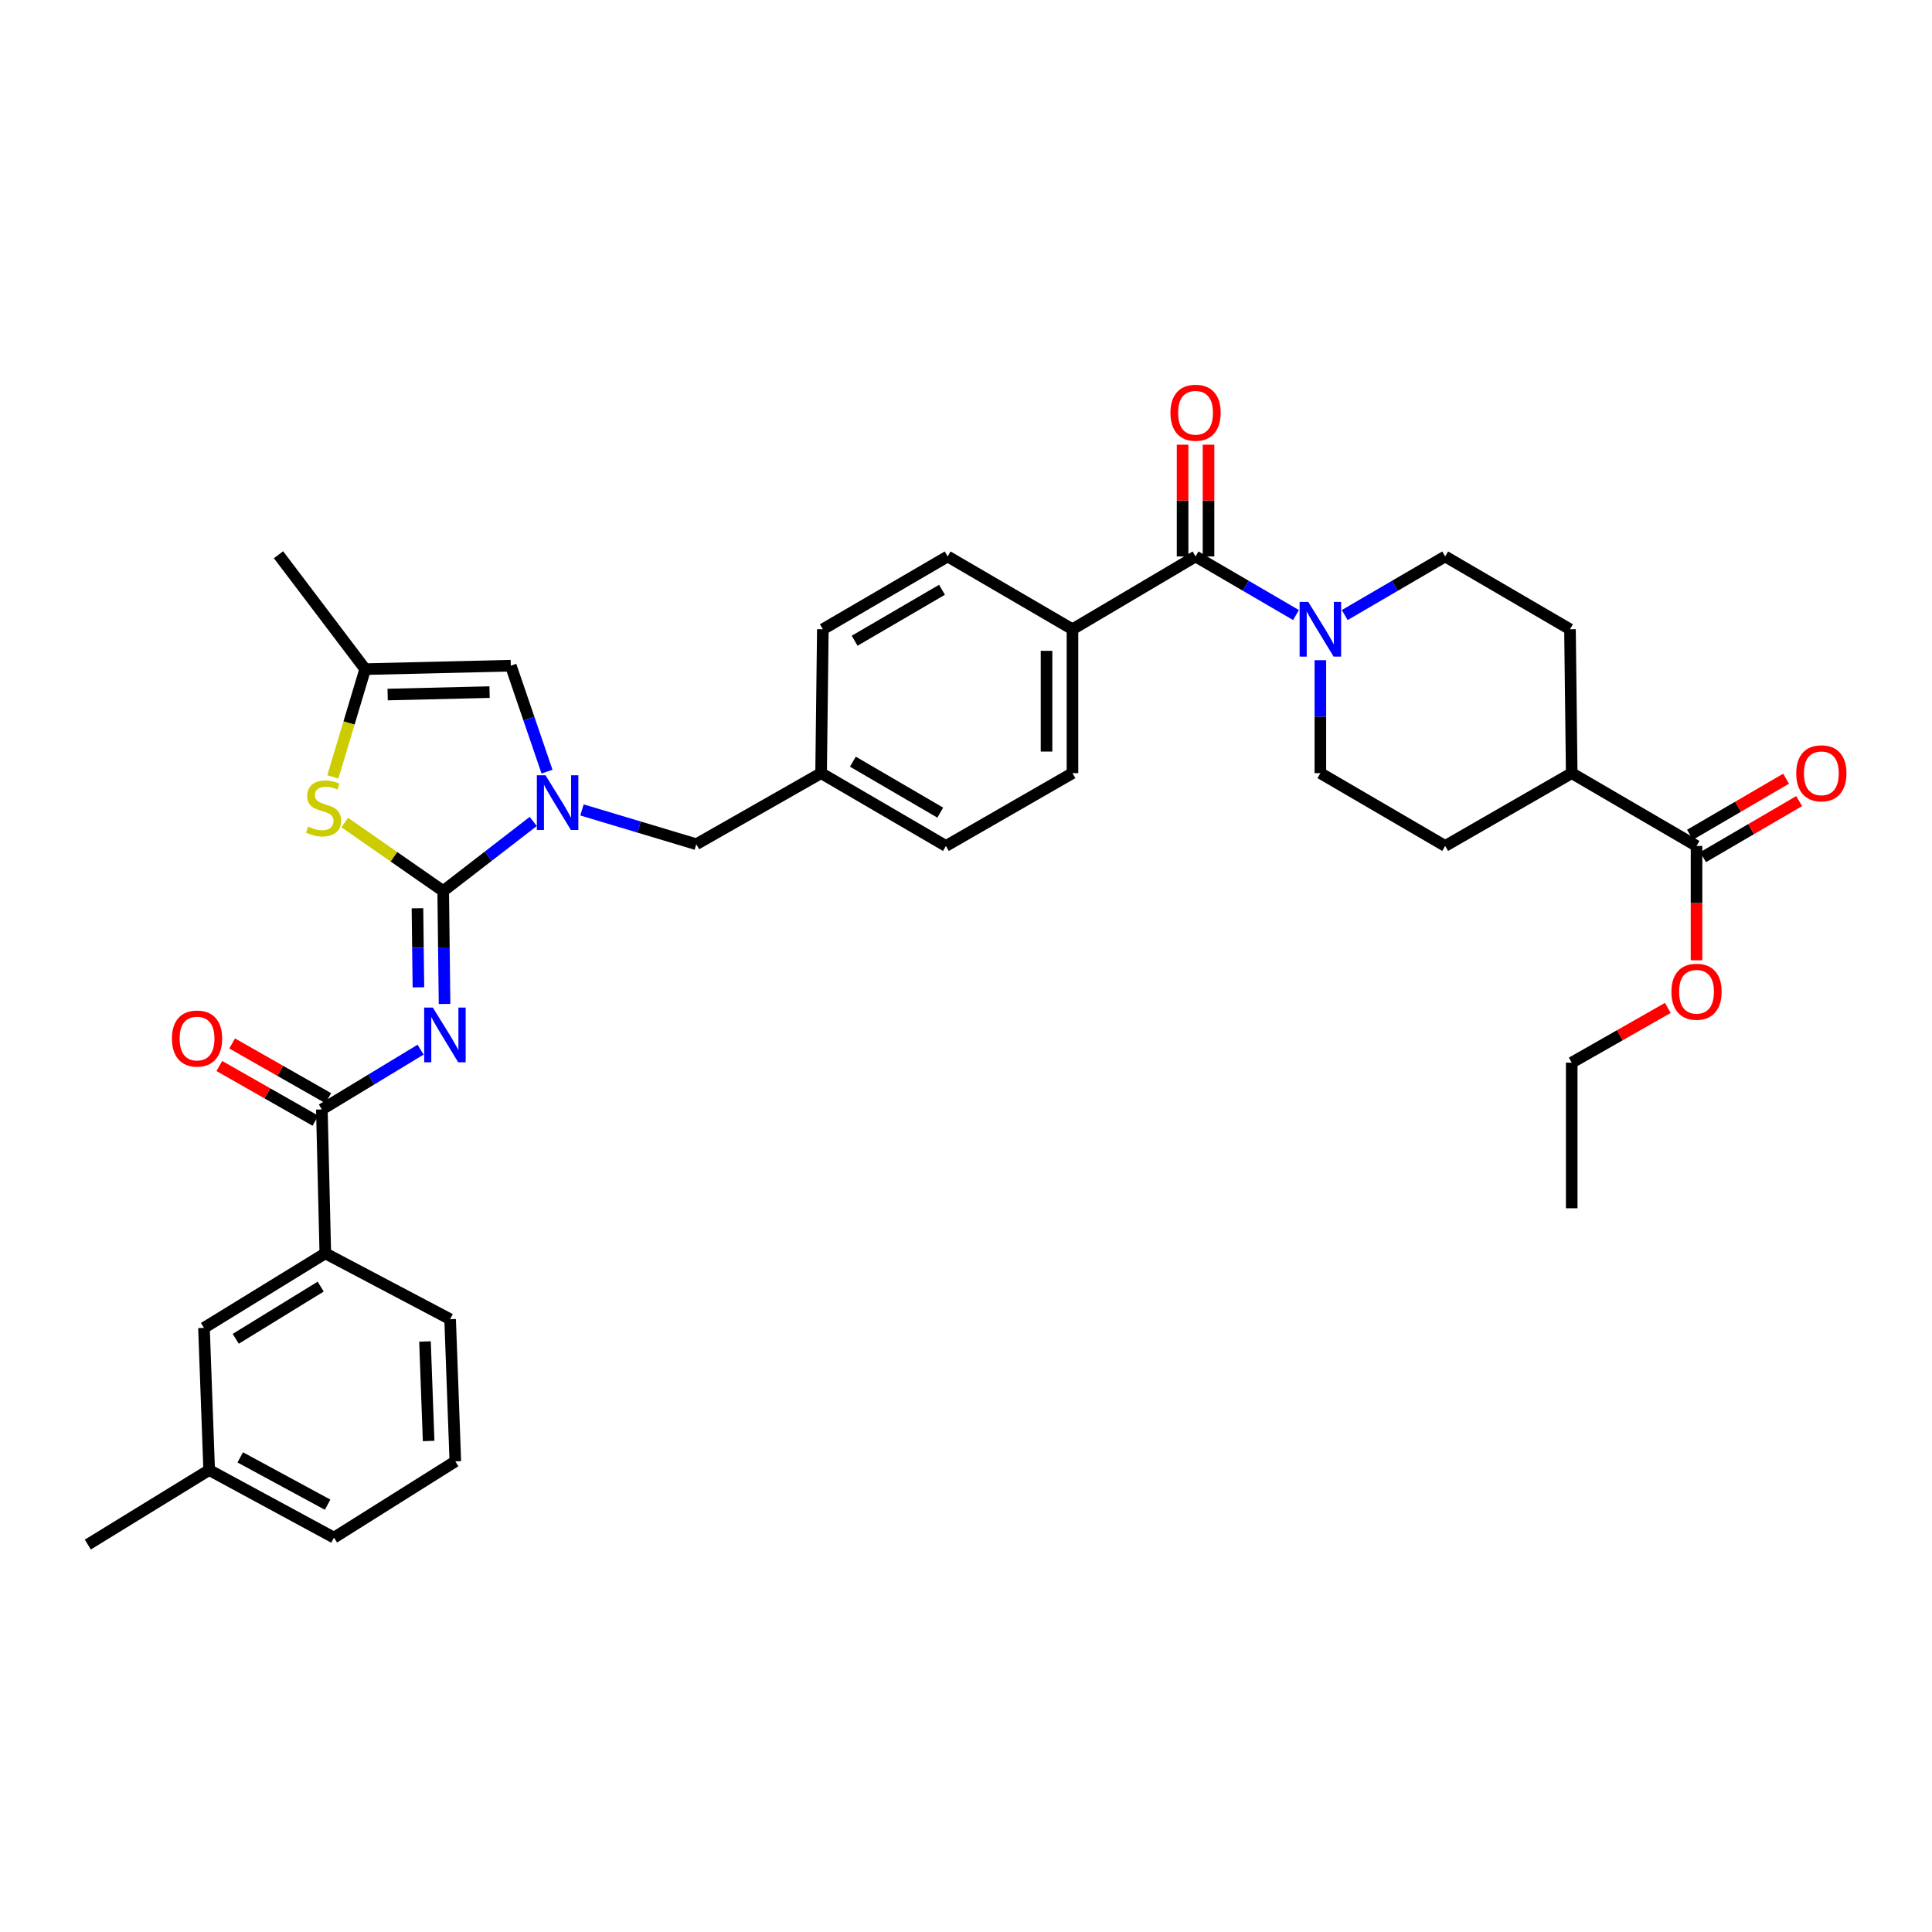 <?xml version='1.0' encoding='iso-8859-1'?>
<svg version='1.1' baseProfile='full'
              xmlns='http://www.w3.org/2000/svg'
                      xmlns:rdkit='http://www.rdkit.org/xml'
                      xmlns:xlink='http://www.w3.org/1999/xlink'
                  xml:space='preserve'
width='1000px' height='1000px' viewBox='0 0 1000 1000'>
<!-- END OF HEADER -->
<rect style='opacity:1.0;fill:#FFFFFF;stroke:none' width='1000' height='1000' x='0' y='0'> </rect>
<path class='bond-0' d='M 881.501,443.661 L 906.37,429.155' style='fill:none;fill-rule:evenodd;stroke:#000000;stroke-width:6px;stroke-linecap:butt;stroke-linejoin:miter;stroke-opacity:1' />
<path class='bond-0' d='M 906.37,429.155 L 931.24,414.649' style='fill:none;fill-rule:evenodd;stroke:#FF0000;stroke-width:6px;stroke-linecap:butt;stroke-linejoin:miter;stroke-opacity:1' />
<path class='bond-0' d='M 874.738,432.067 L 899.608,417.562' style='fill:none;fill-rule:evenodd;stroke:#000000;stroke-width:6px;stroke-linecap:butt;stroke-linejoin:miter;stroke-opacity:1' />
<path class='bond-0' d='M 899.608,417.562 L 924.478,403.056' style='fill:none;fill-rule:evenodd;stroke:#FF0000;stroke-width:6px;stroke-linecap:butt;stroke-linejoin:miter;stroke-opacity:1' />
<path class='bond-1' d='M 878.119,437.864 L 813.517,400.18' style='fill:none;fill-rule:evenodd;stroke:#000000;stroke-width:6px;stroke-linecap:butt;stroke-linejoin:miter;stroke-opacity:1' />
<path class='bond-2' d='M 878.119,437.864 L 878.119,467.451' style='fill:none;fill-rule:evenodd;stroke:#000000;stroke-width:6px;stroke-linecap:butt;stroke-linejoin:miter;stroke-opacity:1' />
<path class='bond-2' d='M 878.119,467.451 L 878.119,497.037' style='fill:none;fill-rule:evenodd;stroke:#FF0000;stroke-width:6px;stroke-linecap:butt;stroke-linejoin:miter;stroke-opacity:1' />
<path class='bond-3' d='M 618.815,288.02 L 644.812,303.185' style='fill:none;fill-rule:evenodd;stroke:#000000;stroke-width:6px;stroke-linecap:butt;stroke-linejoin:miter;stroke-opacity:1' />
<path class='bond-3' d='M 644.812,303.185 L 670.808,318.349' style='fill:none;fill-rule:evenodd;stroke:#0000FF;stroke-width:6px;stroke-linecap:butt;stroke-linejoin:miter;stroke-opacity:1' />
<path class='bond-4' d='M 625.526,288.02 L 625.526,259.097' style='fill:none;fill-rule:evenodd;stroke:#000000;stroke-width:6px;stroke-linecap:butt;stroke-linejoin:miter;stroke-opacity:1' />
<path class='bond-4' d='M 625.526,259.097 L 625.526,230.175' style='fill:none;fill-rule:evenodd;stroke:#FF0000;stroke-width:6px;stroke-linecap:butt;stroke-linejoin:miter;stroke-opacity:1' />
<path class='bond-4' d='M 612.105,288.02 L 612.105,259.097' style='fill:none;fill-rule:evenodd;stroke:#000000;stroke-width:6px;stroke-linecap:butt;stroke-linejoin:miter;stroke-opacity:1' />
<path class='bond-4' d='M 612.105,259.097 L 612.105,230.175' style='fill:none;fill-rule:evenodd;stroke:#FF0000;stroke-width:6px;stroke-linecap:butt;stroke-linejoin:miter;stroke-opacity:1' />
<path class='bond-5' d='M 618.815,288.02 L 555.108,325.705' style='fill:none;fill-rule:evenodd;stroke:#000000;stroke-width:6px;stroke-linecap:butt;stroke-linejoin:miter;stroke-opacity:1' />
<path class='bond-6' d='M 696.027,318.349 L 722.024,303.185' style='fill:none;fill-rule:evenodd;stroke:#0000FF;stroke-width:6px;stroke-linecap:butt;stroke-linejoin:miter;stroke-opacity:1' />
<path class='bond-6' d='M 722.024,303.185 L 748.02,288.02' style='fill:none;fill-rule:evenodd;stroke:#000000;stroke-width:6px;stroke-linecap:butt;stroke-linejoin:miter;stroke-opacity:1' />
<path class='bond-7' d='M 683.418,341.727 L 683.418,370.953' style='fill:none;fill-rule:evenodd;stroke:#0000FF;stroke-width:6px;stroke-linecap:butt;stroke-linejoin:miter;stroke-opacity:1' />
<path class='bond-7' d='M 683.418,370.953 L 683.418,400.18' style='fill:none;fill-rule:evenodd;stroke:#000000;stroke-width:6px;stroke-linecap:butt;stroke-linejoin:miter;stroke-opacity:1' />
<path class='bond-8' d='M 264.39,344.555 L 189.02,346.344' style='fill:none;fill-rule:evenodd;stroke:#000000;stroke-width:6px;stroke-linecap:butt;stroke-linejoin:miter;stroke-opacity:1' />
<path class='bond-8' d='M 253.403,358.241 L 200.644,359.494' style='fill:none;fill-rule:evenodd;stroke:#000000;stroke-width:6px;stroke-linecap:butt;stroke-linejoin:miter;stroke-opacity:1' />
<path class='bond-9' d='M 264.39,344.555 L 273.763,371.979' style='fill:none;fill-rule:evenodd;stroke:#000000;stroke-width:6px;stroke-linecap:butt;stroke-linejoin:miter;stroke-opacity:1' />
<path class='bond-9' d='M 273.763,371.979 L 283.136,399.403' style='fill:none;fill-rule:evenodd;stroke:#0000FF;stroke-width:6px;stroke-linecap:butt;stroke-linejoin:miter;stroke-opacity:1' />
<path class='bond-10' d='M 189.02,346.344 L 144.155,287.125' style='fill:none;fill-rule:evenodd;stroke:#000000;stroke-width:6px;stroke-linecap:butt;stroke-linejoin:miter;stroke-opacity:1' />
<path class='bond-11' d='M 189.02,346.344 L 180.652,374.239' style='fill:none;fill-rule:evenodd;stroke:#000000;stroke-width:6px;stroke-linecap:butt;stroke-linejoin:miter;stroke-opacity:1' />
<path class='bond-11' d='M 180.652,374.239 L 172.284,402.134' style='fill:none;fill-rule:evenodd;stroke:#CCCC00;stroke-width:6px;stroke-linecap:butt;stroke-linejoin:miter;stroke-opacity:1' />
<path class='bond-12' d='M 178.452,425.755 L 203.924,443.475' style='fill:none;fill-rule:evenodd;stroke:#CCCC00;stroke-width:6px;stroke-linecap:butt;stroke-linejoin:miter;stroke-opacity:1' />
<path class='bond-12' d='M 203.924,443.475 L 229.397,461.195' style='fill:none;fill-rule:evenodd;stroke:#000000;stroke-width:6px;stroke-linecap:butt;stroke-linejoin:miter;stroke-opacity:1' />
<path class='bond-13' d='M 229.397,461.195 L 252.701,443.188' style='fill:none;fill-rule:evenodd;stroke:#000000;stroke-width:6px;stroke-linecap:butt;stroke-linejoin:miter;stroke-opacity:1' />
<path class='bond-13' d='M 252.701,443.188 L 276.005,425.18' style='fill:none;fill-rule:evenodd;stroke:#0000FF;stroke-width:6px;stroke-linecap:butt;stroke-linejoin:miter;stroke-opacity:1' />
<path class='bond-14' d='M 229.397,461.195 L 229.748,490.422' style='fill:none;fill-rule:evenodd;stroke:#000000;stroke-width:6px;stroke-linecap:butt;stroke-linejoin:miter;stroke-opacity:1' />
<path class='bond-14' d='M 229.748,490.422 L 230.099,519.648' style='fill:none;fill-rule:evenodd;stroke:#0000FF;stroke-width:6px;stroke-linecap:butt;stroke-linejoin:miter;stroke-opacity:1' />
<path class='bond-14' d='M 216.082,470.125 L 216.327,490.583' style='fill:none;fill-rule:evenodd;stroke:#000000;stroke-width:6px;stroke-linecap:butt;stroke-linejoin:miter;stroke-opacity:1' />
<path class='bond-14' d='M 216.327,490.583 L 216.573,511.041' style='fill:none;fill-rule:evenodd;stroke:#0000FF;stroke-width:6px;stroke-linecap:butt;stroke-linejoin:miter;stroke-opacity:1' />
<path class='bond-15' d='M 301.229,419.219 L 330.814,428.094' style='fill:none;fill-rule:evenodd;stroke:#0000FF;stroke-width:6px;stroke-linecap:butt;stroke-linejoin:miter;stroke-opacity:1' />
<path class='bond-15' d='M 330.814,428.094 L 360.398,436.97' style='fill:none;fill-rule:evenodd;stroke:#000000;stroke-width:6px;stroke-linecap:butt;stroke-linejoin:miter;stroke-opacity:1' />
<path class='bond-16' d='M 490.505,288.02 L 425.903,325.705' style='fill:none;fill-rule:evenodd;stroke:#000000;stroke-width:6px;stroke-linecap:butt;stroke-linejoin:miter;stroke-opacity:1' />
<path class='bond-16' d='M 487.578,305.266 L 442.356,331.645' style='fill:none;fill-rule:evenodd;stroke:#000000;stroke-width:6px;stroke-linecap:butt;stroke-linejoin:miter;stroke-opacity:1' />
<path class='bond-17' d='M 490.505,288.02 L 555.108,325.705' style='fill:none;fill-rule:evenodd;stroke:#000000;stroke-width:6px;stroke-linecap:butt;stroke-linejoin:miter;stroke-opacity:1' />
<path class='bond-18' d='M 425.903,325.705 L 425.001,400.18' style='fill:none;fill-rule:evenodd;stroke:#000000;stroke-width:6px;stroke-linecap:butt;stroke-linejoin:miter;stroke-opacity:1' />
<path class='bond-19' d='M 217.69,543.302 L 192.141,558.776' style='fill:none;fill-rule:evenodd;stroke:#0000FF;stroke-width:6px;stroke-linecap:butt;stroke-linejoin:miter;stroke-opacity:1' />
<path class='bond-19' d='M 192.141,558.776 L 166.591,574.25' style='fill:none;fill-rule:evenodd;stroke:#000000;stroke-width:6px;stroke-linecap:butt;stroke-linejoin:miter;stroke-opacity:1' />
<path class='bond-20' d='M 169.912,568.418 L 145.04,554.256' style='fill:none;fill-rule:evenodd;stroke:#000000;stroke-width:6px;stroke-linecap:butt;stroke-linejoin:miter;stroke-opacity:1' />
<path class='bond-20' d='M 145.04,554.256 L 120.168,540.095' style='fill:none;fill-rule:evenodd;stroke:#FF0000;stroke-width:6px;stroke-linecap:butt;stroke-linejoin:miter;stroke-opacity:1' />
<path class='bond-20' d='M 163.271,580.081 L 138.399,565.92' style='fill:none;fill-rule:evenodd;stroke:#000000;stroke-width:6px;stroke-linecap:butt;stroke-linejoin:miter;stroke-opacity:1' />
<path class='bond-20' d='M 138.399,565.92 L 113.527,551.759' style='fill:none;fill-rule:evenodd;stroke:#FF0000;stroke-width:6px;stroke-linecap:butt;stroke-linejoin:miter;stroke-opacity:1' />
<path class='bond-21' d='M 166.591,574.25 L 168.381,648.724' style='fill:none;fill-rule:evenodd;stroke:#000000;stroke-width:6px;stroke-linecap:butt;stroke-linejoin:miter;stroke-opacity:1' />
<path class='bond-22' d='M 360.398,436.97 L 425.001,400.18' style='fill:none;fill-rule:evenodd;stroke:#000000;stroke-width:6px;stroke-linecap:butt;stroke-linejoin:miter;stroke-opacity:1' />
<path class='bond-23' d='M 425.001,400.18 L 489.603,437.864' style='fill:none;fill-rule:evenodd;stroke:#000000;stroke-width:6px;stroke-linecap:butt;stroke-linejoin:miter;stroke-opacity:1' />
<path class='bond-23' d='M 441.454,394.239 L 486.676,420.618' style='fill:none;fill-rule:evenodd;stroke:#000000;stroke-width:6px;stroke-linecap:butt;stroke-linejoin:miter;stroke-opacity:1' />
<path class='bond-24' d='M 489.603,437.864 L 555.108,400.18' style='fill:none;fill-rule:evenodd;stroke:#000000;stroke-width:6px;stroke-linecap:butt;stroke-linejoin:miter;stroke-opacity:1' />
<path class='bond-25' d='M 555.108,400.18 L 555.108,325.705' style='fill:none;fill-rule:evenodd;stroke:#000000;stroke-width:6px;stroke-linecap:butt;stroke-linejoin:miter;stroke-opacity:1' />
<path class='bond-25' d='M 541.686,389.008 L 541.686,336.876' style='fill:none;fill-rule:evenodd;stroke:#000000;stroke-width:6px;stroke-linecap:butt;stroke-linejoin:miter;stroke-opacity:1' />
<path class='bond-26' d='M 168.381,648.724 L 105.576,687.311' style='fill:none;fill-rule:evenodd;stroke:#000000;stroke-width:6px;stroke-linecap:butt;stroke-linejoin:miter;stroke-opacity:1' />
<path class='bond-26' d='M 165.986,665.948 L 122.022,692.959' style='fill:none;fill-rule:evenodd;stroke:#000000;stroke-width:6px;stroke-linecap:butt;stroke-linejoin:miter;stroke-opacity:1' />
<path class='bond-27' d='M 168.381,648.724 L 232.983,682.822' style='fill:none;fill-rule:evenodd;stroke:#000000;stroke-width:6px;stroke-linecap:butt;stroke-linejoin:miter;stroke-opacity:1' />
<path class='bond-28' d='M 105.576,687.311 L 108.267,760.883' style='fill:none;fill-rule:evenodd;stroke:#000000;stroke-width:6px;stroke-linecap:butt;stroke-linejoin:miter;stroke-opacity:1' />
<path class='bond-29' d='M 232.983,682.822 L 235.675,756.395' style='fill:none;fill-rule:evenodd;stroke:#000000;stroke-width:6px;stroke-linecap:butt;stroke-linejoin:miter;stroke-opacity:1' />
<path class='bond-29' d='M 219.974,694.349 L 221.859,745.85' style='fill:none;fill-rule:evenodd;stroke:#000000;stroke-width:6px;stroke-linecap:butt;stroke-linejoin:miter;stroke-opacity:1' />
<path class='bond-30' d='M 108.267,760.883 L 45.455,799.463' style='fill:none;fill-rule:evenodd;stroke:#000000;stroke-width:6px;stroke-linecap:butt;stroke-linejoin:miter;stroke-opacity:1' />
<path class='bond-31' d='M 108.267,760.883 L 172.87,795.876' style='fill:none;fill-rule:evenodd;stroke:#000000;stroke-width:6px;stroke-linecap:butt;stroke-linejoin:miter;stroke-opacity:1' />
<path class='bond-31' d='M 124.35,754.331 L 169.572,778.826' style='fill:none;fill-rule:evenodd;stroke:#000000;stroke-width:6px;stroke-linecap:butt;stroke-linejoin:miter;stroke-opacity:1' />
<path class='bond-32' d='M 235.675,756.395 L 172.87,795.876' style='fill:none;fill-rule:evenodd;stroke:#000000;stroke-width:6px;stroke-linecap:butt;stroke-linejoin:miter;stroke-opacity:1' />
<path class='bond-33' d='M 813.517,400.18 L 812.622,325.705' style='fill:none;fill-rule:evenodd;stroke:#000000;stroke-width:6px;stroke-linecap:butt;stroke-linejoin:miter;stroke-opacity:1' />
<path class='bond-34' d='M 813.517,400.18 L 748.02,437.864' style='fill:none;fill-rule:evenodd;stroke:#000000;stroke-width:6px;stroke-linecap:butt;stroke-linejoin:miter;stroke-opacity:1' />
<path class='bond-35' d='M 863.261,521.701 L 838.389,535.862' style='fill:none;fill-rule:evenodd;stroke:#FF0000;stroke-width:6px;stroke-linecap:butt;stroke-linejoin:miter;stroke-opacity:1' />
<path class='bond-35' d='M 838.389,535.862 L 813.517,550.024' style='fill:none;fill-rule:evenodd;stroke:#000000;stroke-width:6px;stroke-linecap:butt;stroke-linejoin:miter;stroke-opacity:1' />
<path class='bond-36' d='M 748.02,288.02 L 812.622,325.705' style='fill:none;fill-rule:evenodd;stroke:#000000;stroke-width:6px;stroke-linecap:butt;stroke-linejoin:miter;stroke-opacity:1' />
<path class='bond-37' d='M 683.418,400.18 L 748.02,437.864' style='fill:none;fill-rule:evenodd;stroke:#000000;stroke-width:6px;stroke-linecap:butt;stroke-linejoin:miter;stroke-opacity:1' />
<path class='bond-38' d='M 813.517,550.024 L 813.517,625.393' style='fill:none;fill-rule:evenodd;stroke:#000000;stroke-width:6px;stroke-linecap:butt;stroke-linejoin:miter;stroke-opacity:1' />
<path  class='atom-2' d='M 677.158 311.545
L 686.438 326.545
Q 687.358 328.025, 688.838 330.705
Q 690.318 333.385, 690.398 333.545
L 690.398 311.545
L 694.158 311.545
L 694.158 339.865
L 690.278 339.865
L 680.318 323.465
Q 679.158 321.545, 677.918 319.345
Q 676.718 317.145, 676.358 316.465
L 676.358 339.865
L 672.678 339.865
L 672.678 311.545
L 677.158 311.545
' fill='#0000FF'/>
<path  class='atom-3' d='M 605.815 213.633
Q 605.815 206.833, 609.175 203.033
Q 612.535 199.233, 618.815 199.233
Q 625.095 199.233, 628.455 203.033
Q 631.815 206.833, 631.815 213.633
Q 631.815 220.513, 628.415 224.433
Q 625.015 228.313, 618.815 228.313
Q 612.575 228.313, 609.175 224.433
Q 605.815 220.553, 605.815 213.633
M 618.815 225.113
Q 623.135 225.113, 625.455 222.233
Q 627.815 219.313, 627.815 213.633
Q 627.815 208.073, 625.455 205.273
Q 623.135 202.433, 618.815 202.433
Q 614.495 202.433, 612.135 205.233
Q 609.815 208.033, 609.815 213.633
Q 609.815 219.353, 612.135 222.233
Q 614.495 225.113, 618.815 225.113
' fill='#FF0000'/>
<path  class='atom-4' d='M 929.729 400.26
Q 929.729 393.46, 933.089 389.66
Q 936.449 385.86, 942.729 385.86
Q 949.009 385.86, 952.369 389.66
Q 955.729 393.46, 955.729 400.26
Q 955.729 407.14, 952.329 411.06
Q 948.929 414.94, 942.729 414.94
Q 936.489 414.94, 933.089 411.06
Q 929.729 407.18, 929.729 400.26
M 942.729 411.74
Q 947.049 411.74, 949.369 408.86
Q 951.729 405.94, 951.729 400.26
Q 951.729 394.7, 949.369 391.9
Q 947.049 389.06, 942.729 389.06
Q 938.409 389.06, 936.049 391.86
Q 933.729 394.66, 933.729 400.26
Q 933.729 405.98, 936.049 408.86
Q 938.409 411.74, 942.729 411.74
' fill='#FF0000'/>
<path  class='atom-7' d='M 159.486 427.847
Q 159.806 427.967, 161.126 428.527
Q 162.446 429.087, 163.886 429.447
Q 165.366 429.767, 166.806 429.767
Q 169.486 429.767, 171.046 428.487
Q 172.606 427.167, 172.606 424.887
Q 172.606 423.327, 171.806 422.367
Q 171.046 421.407, 169.846 420.887
Q 168.646 420.367, 166.646 419.767
Q 164.126 419.007, 162.606 418.287
Q 161.126 417.567, 160.046 416.047
Q 159.006 414.527, 159.006 411.967
Q 159.006 408.407, 161.406 406.207
Q 163.846 404.007, 168.646 404.007
Q 171.926 404.007, 175.646 405.567
L 174.726 408.647
Q 171.326 407.247, 168.766 407.247
Q 166.006 407.247, 164.486 408.407
Q 162.966 409.527, 163.006 411.487
Q 163.006 413.007, 163.766 413.927
Q 164.566 414.847, 165.686 415.367
Q 166.846 415.887, 168.766 416.487
Q 171.326 417.287, 172.846 418.087
Q 174.366 418.887, 175.446 420.527
Q 176.566 422.127, 176.566 424.887
Q 176.566 428.807, 173.926 430.927
Q 171.326 433.007, 166.966 433.007
Q 164.446 433.007, 162.526 432.447
Q 160.646 431.927, 158.406 431.007
L 159.486 427.847
' fill='#CCCC00'/>
<path  class='atom-9' d='M 282.356 401.275
L 291.636 416.275
Q 292.556 417.755, 294.036 420.435
Q 295.516 423.115, 295.596 423.275
L 295.596 401.275
L 299.356 401.275
L 299.356 429.595
L 295.476 429.595
L 285.516 413.195
Q 284.356 411.275, 283.116 409.075
Q 281.916 406.875, 281.556 406.195
L 281.556 429.595
L 277.876 429.595
L 277.876 401.275
L 282.356 401.275
' fill='#0000FF'/>
<path  class='atom-12' d='M 224.032 521.51
L 233.312 536.51
Q 234.232 537.99, 235.712 540.67
Q 237.192 543.35, 237.272 543.51
L 237.272 521.51
L 241.032 521.51
L 241.032 549.83
L 237.152 549.83
L 227.192 533.43
Q 226.032 531.51, 224.792 529.31
Q 223.592 527.11, 223.232 526.43
L 223.232 549.83
L 219.552 549.83
L 219.552 521.51
L 224.032 521.51
' fill='#0000FF'/>
<path  class='atom-14' d='M 88.989 537.547
Q 88.989 530.747, 92.349 526.947
Q 95.709 523.147, 101.989 523.147
Q 108.269 523.147, 111.629 526.947
Q 114.989 530.747, 114.989 537.547
Q 114.989 544.427, 111.589 548.347
Q 108.189 552.227, 101.989 552.227
Q 95.749 552.227, 92.349 548.347
Q 88.989 544.467, 88.989 537.547
M 101.989 549.027
Q 106.309 549.027, 108.629 546.147
Q 110.989 543.227, 110.989 537.547
Q 110.989 531.987, 108.629 529.187
Q 106.309 526.347, 101.989 526.347
Q 97.669 526.347, 95.309 529.147
Q 92.989 531.947, 92.989 537.547
Q 92.989 543.267, 95.309 546.147
Q 97.669 549.027, 101.989 549.027
' fill='#FF0000'/>
<path  class='atom-29' d='M 865.119 513.321
Q 865.119 506.521, 868.479 502.721
Q 871.839 498.921, 878.119 498.921
Q 884.399 498.921, 887.759 502.721
Q 891.119 506.521, 891.119 513.321
Q 891.119 520.201, 887.719 524.121
Q 884.319 528.001, 878.119 528.001
Q 871.879 528.001, 868.479 524.121
Q 865.119 520.241, 865.119 513.321
M 878.119 524.801
Q 882.439 524.801, 884.759 521.921
Q 887.119 519.001, 887.119 513.321
Q 887.119 507.761, 884.759 504.961
Q 882.439 502.121, 878.119 502.121
Q 873.799 502.121, 871.439 504.921
Q 869.119 507.721, 869.119 513.321
Q 869.119 519.041, 871.439 521.921
Q 873.799 524.801, 878.119 524.801
' fill='#FF0000'/>
</svg>
